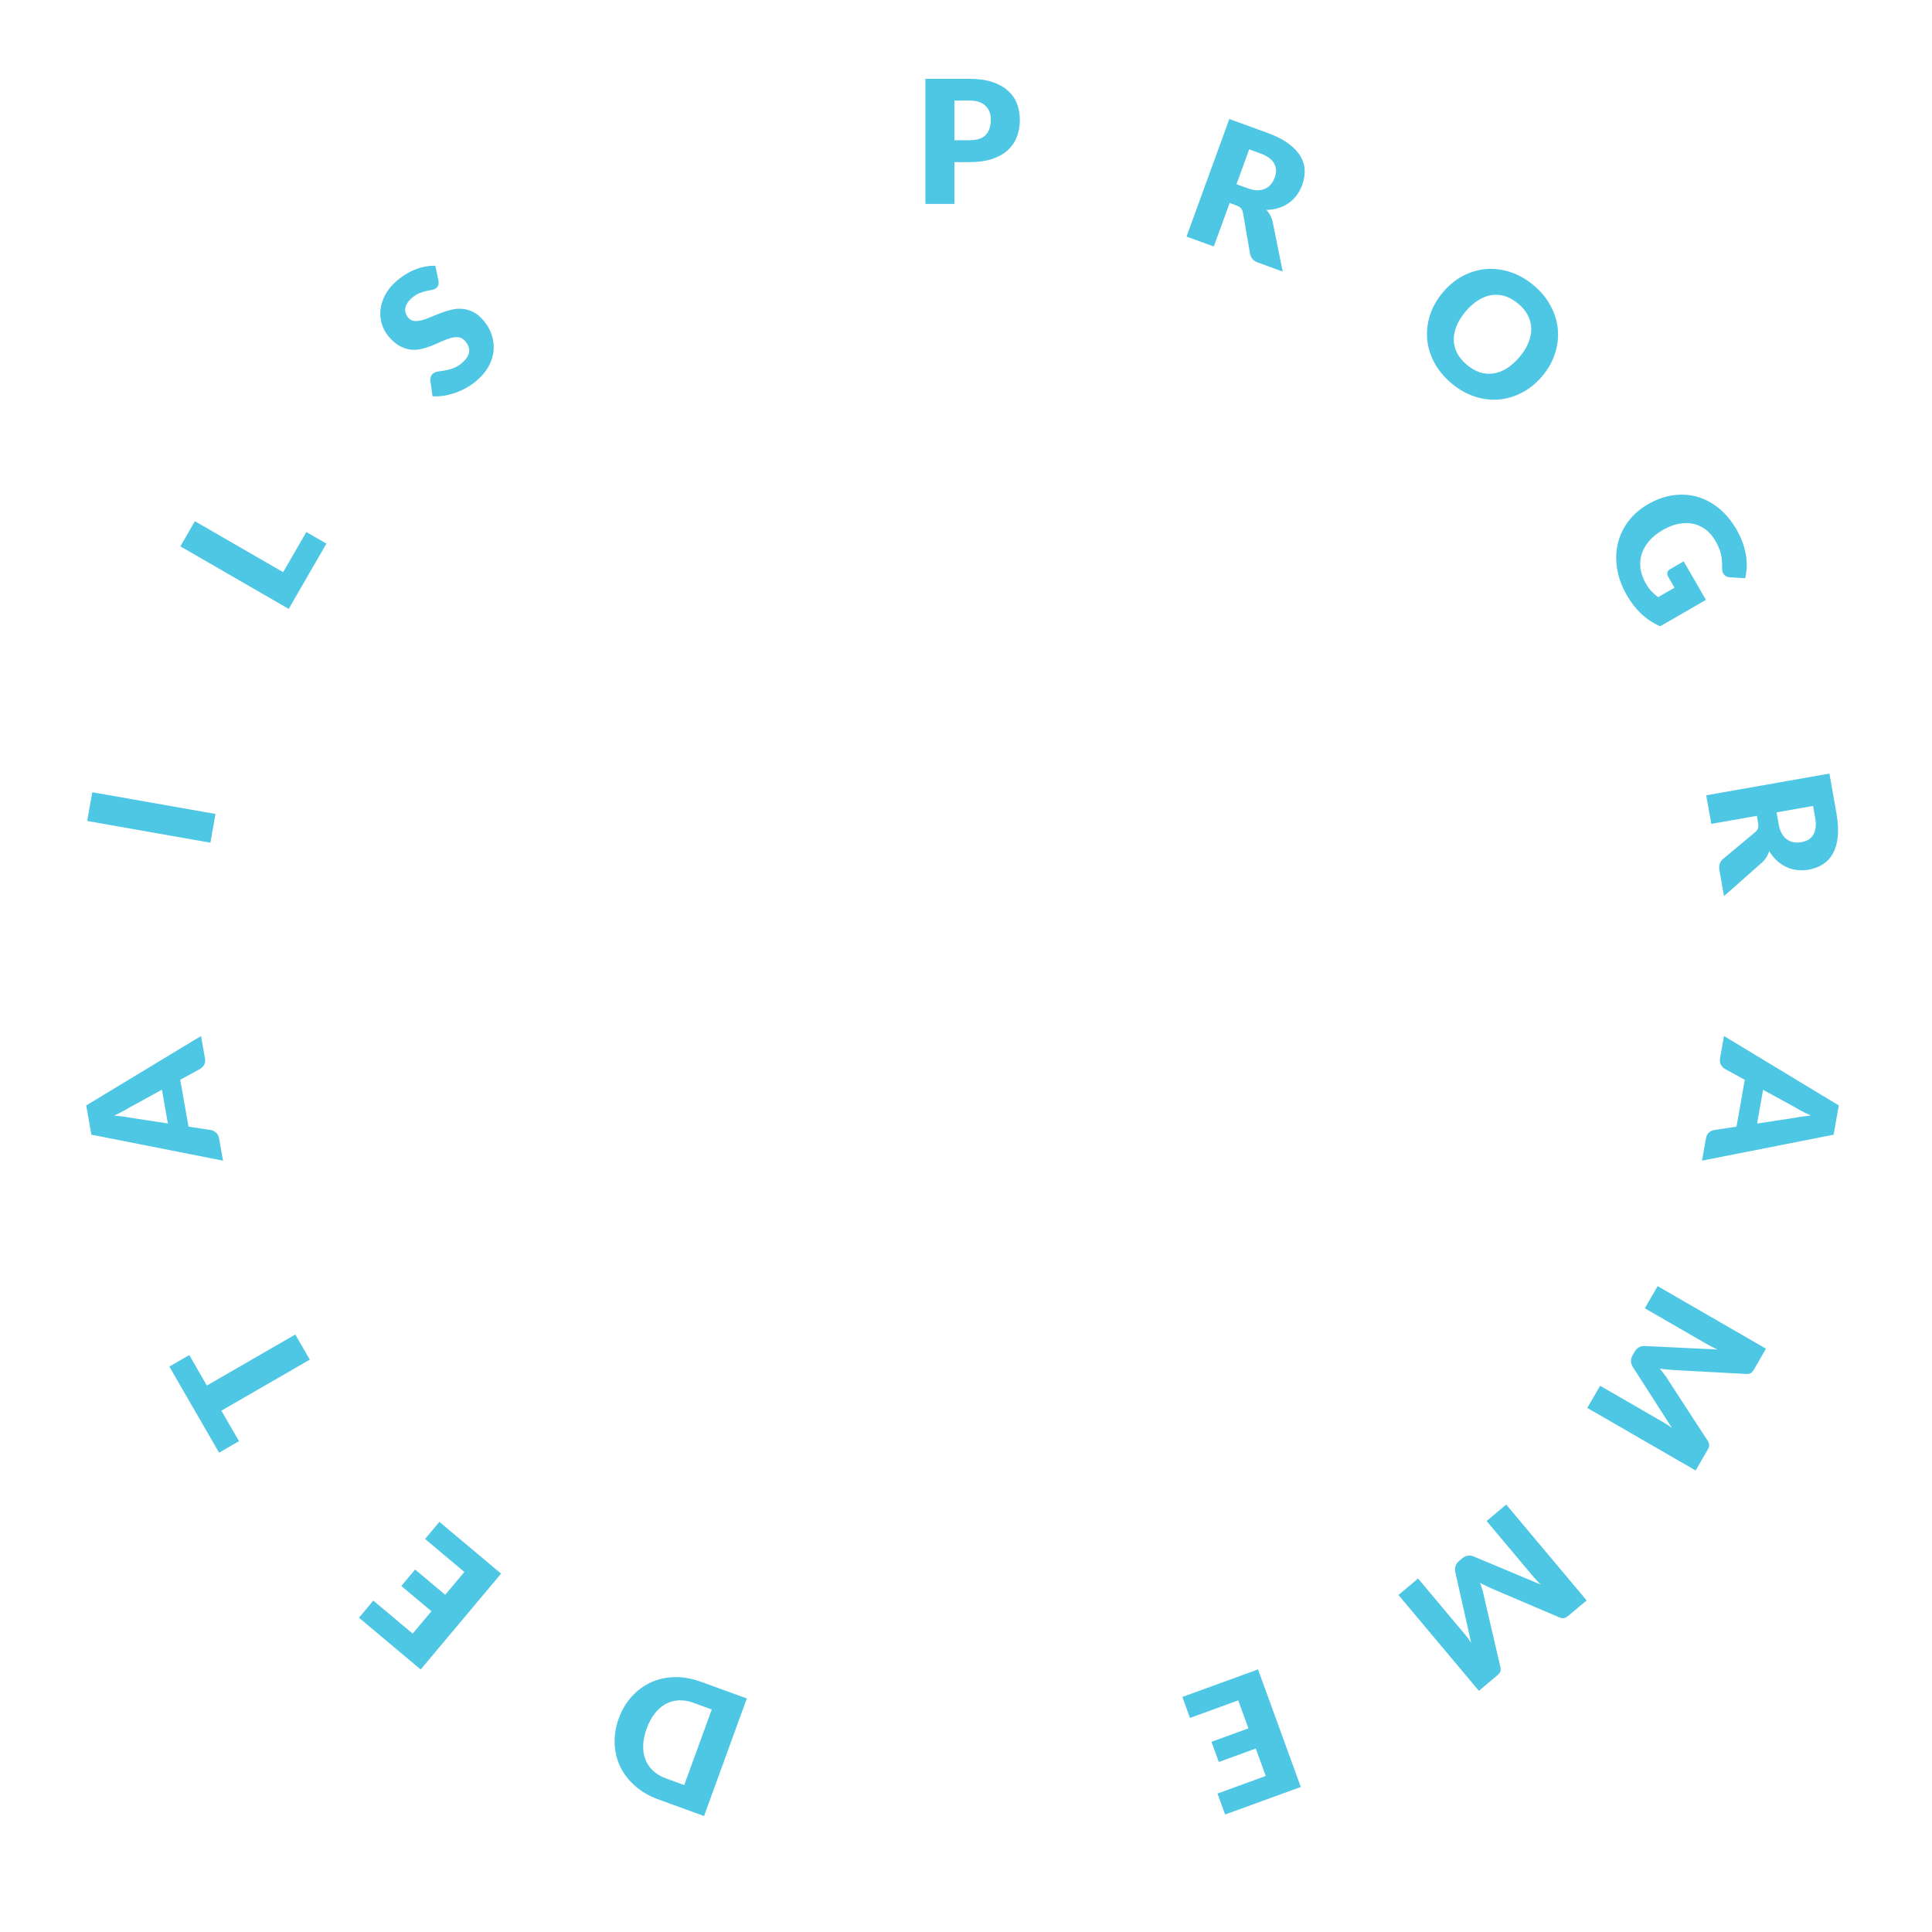 <svg width="180" height="180" viewBox="0 0 180 180" fill="none" xmlns="http://www.w3.org/2000/svg">
<path d="M90.329 13.064C91.033 13.064 91.54 12.896 91.849 12.56C92.158 12.224 92.313 11.755 92.313 11.152C92.313 10.885 92.273 10.643 92.193 10.424C92.113 10.205 91.99 10.019 91.825 9.864C91.665 9.704 91.46 9.581 91.209 9.496C90.963 9.411 90.67 9.368 90.329 9.368H88.921V13.064H90.329ZM90.329 7.344C91.15 7.344 91.854 7.443 92.441 7.64C93.033 7.832 93.518 8.099 93.897 8.44C94.281 8.781 94.564 9.184 94.745 9.648C94.926 10.112 95.017 10.613 95.017 11.152C95.017 11.733 94.924 12.267 94.737 12.752C94.55 13.237 94.265 13.653 93.881 14C93.497 14.347 93.009 14.619 92.417 14.816C91.83 15.008 91.134 15.104 90.329 15.104H88.921V19H86.217V7.344L90.329 7.344Z" fill="#4EC7E4"/>
<path d="M116.223 17.534C116.569 17.66 116.878 17.724 117.149 17.726C117.428 17.726 117.673 17.676 117.885 17.577C118.097 17.478 118.275 17.339 118.42 17.159C118.567 16.974 118.684 16.761 118.771 16.52C118.947 16.039 118.925 15.606 118.708 15.22C118.496 14.837 118.062 14.525 117.405 14.286L116.383 13.914L115.201 17.162L116.223 17.534ZM119.508 25.302L117.208 24.465C116.782 24.31 116.535 24.038 116.466 23.65L115.804 19.808C115.768 19.642 115.709 19.509 115.625 19.411C115.544 19.307 115.405 19.22 115.21 19.149L114.563 18.913L113.088 22.965L110.547 22.041L114.534 11.088L118.097 12.384C118.889 12.673 119.533 13.001 120.029 13.369C120.532 13.733 120.906 14.125 121.151 14.543C121.401 14.963 121.534 15.4 121.551 15.855C121.567 16.309 121.49 16.769 121.321 17.235C121.191 17.591 121.021 17.91 120.811 18.191C120.601 18.472 120.354 18.714 120.07 18.917C119.788 19.115 119.471 19.269 119.118 19.38C118.771 19.491 118.395 19.55 117.99 19.556C118.124 19.702 118.241 19.866 118.338 20.049C118.438 20.227 118.514 20.425 118.565 20.642L119.508 25.302Z" fill="#4EC7E4"/>
<path d="M143.698 35.034C143.156 35.679 142.54 36.186 141.849 36.553C141.162 36.923 140.443 37.145 139.692 37.218C138.945 37.288 138.188 37.199 137.42 36.952C136.657 36.708 135.928 36.295 135.234 35.712C134.539 35.129 134.003 34.481 133.627 33.768C133.25 33.056 133.029 32.324 132.963 31.572C132.905 30.82 132.997 30.072 133.238 29.328C133.484 28.587 133.878 27.894 134.419 27.248C134.961 26.603 135.575 26.095 136.262 25.724C136.953 25.357 137.672 25.139 138.419 25.07C139.171 25.004 139.93 25.095 140.697 25.342C141.465 25.589 142.196 26.004 142.89 26.587C143.585 27.169 144.117 27.818 144.486 28.531C144.862 29.244 145.081 29.974 145.143 30.722C145.205 31.47 145.113 32.215 144.867 32.955C144.626 33.7 144.236 34.392 143.698 35.034ZM141.577 33.255C141.947 32.813 142.223 32.369 142.403 31.922C142.587 31.47 142.674 31.031 142.663 30.604C142.656 30.181 142.552 29.774 142.351 29.382C142.151 28.991 141.852 28.629 141.456 28.297C141.055 27.961 140.643 27.726 140.219 27.593C139.798 27.463 139.377 27.43 138.955 27.493C138.537 27.56 138.121 27.723 137.709 27.983C137.3 28.238 136.91 28.586 136.54 29.028C136.166 29.473 135.887 29.921 135.703 30.373C135.523 30.82 135.436 31.256 135.443 31.679C135.454 32.106 135.559 32.515 135.76 32.906C135.969 33.297 136.273 33.66 136.673 33.996C137.07 34.328 137.476 34.562 137.893 34.696C138.313 34.825 138.732 34.857 139.15 34.79C139.573 34.727 139.988 34.567 140.398 34.312C140.81 34.052 141.203 33.7 141.577 33.255Z" fill="#4EC7E4"/>
<path d="M156.866 52.3L158.938 55.889L154.678 58.349C154 58.05 153.407 57.657 152.897 57.169C152.39 56.685 151.953 56.125 151.585 55.488C151.105 54.656 150.797 53.824 150.661 52.991C150.532 52.16 150.556 51.37 150.734 50.621C150.915 49.87 151.244 49.181 151.721 48.555C152.201 47.926 152.811 47.399 153.55 46.972C154.303 46.537 155.066 46.263 155.838 46.15C156.615 46.034 157.365 46.075 158.089 46.273C158.815 46.476 159.495 46.831 160.128 47.341C160.763 47.855 161.316 48.518 161.785 49.331C162.028 49.751 162.221 50.166 162.365 50.575C162.509 50.985 162.61 51.379 162.669 51.758C162.73 52.141 162.752 52.51 162.735 52.865C162.718 53.22 162.672 53.555 162.595 53.87L161.171 53.787C160.948 53.774 160.768 53.693 160.633 53.543C160.5 53.398 160.437 53.194 160.445 52.931C160.45 52.682 160.443 52.452 160.425 52.24C160.415 52.031 160.386 51.826 160.338 51.625C160.291 51.425 160.223 51.224 160.137 51.021C160.051 50.818 159.94 50.599 159.804 50.364C159.551 49.925 159.244 49.575 158.884 49.315C158.529 49.052 158.139 48.877 157.713 48.79C157.29 48.708 156.841 48.715 156.367 48.81C155.897 48.903 155.419 49.089 154.934 49.369C154.398 49.679 153.965 50.027 153.635 50.415C153.305 50.803 153.074 51.213 152.942 51.647C152.813 52.084 152.78 52.534 152.844 52.996C152.915 53.461 153.082 53.921 153.346 54.378C153.509 54.66 153.683 54.898 153.869 55.093C154.058 55.291 154.261 55.473 154.479 55.637L156.01 54.753L155.434 53.755C155.349 53.607 155.321 53.469 155.352 53.34C155.382 53.212 155.458 53.113 155.578 53.044L156.866 52.3Z" fill="#4EC7E4"/>
<path d="M165.706 76.758C165.77 77.12 165.869 77.42 166.003 77.656C166.143 77.897 166.308 78.084 166.5 78.218C166.691 78.352 166.901 78.437 167.13 78.473C167.363 78.507 167.606 78.502 167.858 78.458C168.362 78.369 168.727 78.134 168.952 77.753C169.179 77.378 169.231 76.846 169.11 76.158L168.921 75.086L165.517 75.686L165.706 76.758ZM160.621 83.487L160.196 81.076C160.118 80.63 160.229 80.28 160.531 80.026L163.528 77.532C163.654 77.418 163.738 77.3 163.782 77.178C163.831 77.056 163.837 76.892 163.801 76.688L163.682 76.01L159.435 76.759L158.966 74.096L170.444 72.072L171.103 75.806C171.249 76.636 171.287 77.358 171.217 77.972C171.152 78.589 171 79.109 170.76 79.53C170.522 79.957 170.209 80.291 169.824 80.532C169.439 80.773 169.002 80.937 168.514 81.023C168.141 81.089 167.78 81.101 167.431 81.06C167.083 81.018 166.75 80.925 166.432 80.781C166.119 80.636 165.827 80.438 165.556 80.188C165.285 79.943 165.046 79.647 164.838 79.299C164.78 79.488 164.695 79.671 164.586 79.847C164.481 80.023 164.348 80.187 164.185 80.34L160.621 83.487Z" fill="#4EC7E4"/>
<path d="M163.706 104.679L167.037 104.17C167.251 104.126 167.499 104.083 167.783 104.041C168.072 104 168.382 103.963 168.713 103.929C168.406 103.794 168.124 103.658 167.867 103.52C167.609 103.383 167.388 103.257 167.202 103.143L164.261 101.536L163.706 104.679ZM158.572 108.136L158.936 106.072C158.977 105.841 159.062 105.664 159.192 105.54C159.327 105.418 159.486 105.335 159.667 105.291L161.787 104.966L162.557 100.602L160.675 99.571C160.538 99.488 160.423 99.359 160.329 99.185C160.239 99.018 160.214 98.824 160.253 98.603L160.62 96.523L171.315 102.991L170.834 105.717L158.572 108.136Z" fill="#4EC7E4"/>
<path d="M157.98 137.002L147.886 131.174L149.078 129.109L154.884 132.461C155.018 132.539 155.162 132.625 155.316 132.72C155.468 132.82 155.619 132.926 155.77 133.038L152.129 127.361C152.016 127.184 151.958 127 151.958 126.809C151.955 126.623 152.005 126.439 152.109 126.259L152.293 125.94C152.397 125.76 152.532 125.623 152.698 125.527C152.861 125.437 153.048 125.397 153.257 125.407L160.008 125.73C159.834 125.648 159.663 125.564 159.496 125.48C159.334 125.399 159.186 125.32 159.052 125.242L153.246 121.89L154.438 119.826L164.532 125.654L163.5 127.441C163.442 127.543 163.389 127.629 163.342 127.7C163.292 127.776 163.238 127.837 163.18 127.884C163.122 127.931 163.055 127.963 162.977 127.98C162.902 128.004 162.807 128.013 162.692 128.009L156.072 127.651C155.843 127.642 155.61 127.625 155.373 127.598C155.133 127.577 154.891 127.548 154.647 127.512C154.805 127.708 154.957 127.903 155.103 128.098C155.246 128.298 155.378 128.497 155.497 128.695L159.1 134.231C159.161 134.327 159.202 134.412 159.221 134.485C159.243 134.565 159.248 134.642 159.236 134.715C159.224 134.789 159.2 134.864 159.162 134.94C159.121 135.021 159.071 135.113 159.012 135.214L157.98 137.002Z" fill="#4EC7E4"/>
<path d="M137.785 157.53L130.293 148.601L132.119 147.069L136.429 152.204C136.528 152.323 136.634 152.453 136.746 152.595C136.855 152.741 136.961 152.892 137.065 153.049L135.585 146.469C135.538 146.264 135.547 146.072 135.612 145.892C135.673 145.716 135.783 145.561 135.943 145.427L136.225 145.19C136.384 145.057 136.558 144.973 136.746 144.941C136.93 144.911 137.119 144.937 137.313 145.019L143.546 147.631C143.411 147.494 143.279 147.358 143.151 147.222C143.026 147.09 142.914 146.964 142.814 146.846L138.505 141.71L140.331 140.178L147.824 149.107L146.243 150.434C146.153 150.509 146.073 150.572 146.005 150.623C145.932 150.677 145.86 150.716 145.79 150.74C145.72 150.765 145.645 150.771 145.567 150.761C145.487 150.757 145.395 150.734 145.289 150.691L139.191 148.09C138.979 148.004 138.765 147.907 138.551 147.802C138.333 147.699 138.116 147.589 137.899 147.472C137.98 147.71 138.056 147.946 138.127 148.179C138.193 148.416 138.248 148.648 138.293 148.875L139.786 155.309C139.81 155.421 139.819 155.514 139.812 155.589C139.805 155.672 139.783 155.746 139.747 155.811C139.711 155.876 139.662 155.938 139.6 155.997C139.534 156.059 139.456 156.128 139.367 156.203L137.785 157.53Z" fill="#4EC7E4"/>
<path d="M117.927 165.463L116.996 162.907L113.553 164.161L112.869 162.281L116.312 161.028L115.363 158.419L110.867 160.056L110.156 158.101L117.207 155.535L121.194 166.488L114.142 169.054L113.431 167.1L117.927 165.463Z" fill="#4EC7E4"/>
<path d="M57.647 160.106C57.935 159.314 58.34 158.632 58.86 158.061C59.373 157.493 59.967 157.054 60.642 156.743C61.315 156.437 62.053 156.275 62.855 156.254C63.65 156.237 64.473 156.384 65.325 156.694L69.58 158.242L65.594 169.196L61.339 167.647C60.487 167.337 59.762 166.917 59.166 166.388C58.565 165.857 58.105 165.258 57.785 164.591C57.466 163.925 57.293 163.206 57.267 162.436C57.234 161.669 57.361 160.892 57.647 160.106ZM60.248 161.052C60.051 161.594 59.944 162.108 59.925 162.595C59.907 163.082 59.976 163.524 60.132 163.921C60.281 164.322 60.517 164.672 60.84 164.971C61.16 165.275 61.564 165.515 62.05 165.692L63.749 166.311L66.313 159.267L64.614 158.648C64.128 158.471 63.665 158.394 63.226 158.416C62.785 158.442 62.379 158.559 62.009 158.764C61.632 158.973 61.294 159.27 60.995 159.655C60.696 160.04 60.447 160.506 60.248 161.052Z" fill="#4EC7E4"/>
<path d="M38.447 152.199L40.195 150.116L37.388 147.761L38.674 146.228L41.48 148.584L43.265 146.457L39.6 143.382L40.937 141.789L46.685 146.612L39.193 155.541L33.445 150.718L34.782 149.124L38.447 152.199Z" fill="#4EC7E4"/>
<path d="M17.635 126.247L19.275 129.088L27.512 124.332L28.864 126.673L20.627 131.429L22.267 134.27L20.41 135.342L15.778 127.319L17.635 126.247Z" fill="#4EC7E4"/>
<path d="M15.087 101.527L12.131 103.144C11.946 103.258 11.727 103.384 11.475 103.52C11.217 103.658 10.939 103.799 10.639 103.944C10.974 103.966 11.285 103.998 11.574 104.039C11.863 104.08 12.114 104.122 12.328 104.166L15.642 104.67L15.087 101.527ZM18.73 96.522L19.093 98.586C19.134 98.817 19.115 99.013 19.035 99.173C18.949 99.335 18.829 99.467 18.674 99.57L16.792 100.6L17.562 104.965L19.683 105.29C19.84 105.322 19.992 105.403 20.14 105.534C20.281 105.661 20.372 105.834 20.41 106.055L20.777 108.135L8.515 105.715L8.034 102.99L18.73 96.522Z" fill="#4EC7E4"/>
<path d="M20.077 75.835L19.605 78.514L8.126 76.49L8.598 73.811L20.077 75.835Z" fill="#4EC7E4"/>
<path d="M28.541 49.567L30.411 50.647L26.899 56.73L16.805 50.902L18.157 48.56L26.381 53.308L28.541 49.567Z" fill="#4EC7E4"/>
<path d="M40.854 26.157C40.875 26.306 40.871 26.435 40.843 26.542C40.819 26.646 40.753 26.742 40.647 26.832C40.553 26.91 40.427 26.968 40.269 27.003C40.111 27.031 39.932 27.066 39.731 27.109C39.535 27.149 39.325 27.214 39.101 27.304C38.874 27.39 38.648 27.527 38.423 27.716C38.035 28.042 37.815 28.369 37.764 28.698C37.713 29.019 37.806 29.32 38.042 29.602C38.193 29.782 38.376 29.883 38.59 29.905C38.803 29.928 39.038 29.905 39.294 29.836C39.554 29.765 39.833 29.666 40.132 29.541C40.431 29.408 40.743 29.282 41.068 29.163C41.389 29.039 41.718 28.937 42.054 28.857C42.395 28.773 42.734 28.746 43.072 28.776C43.414 28.802 43.754 28.9 44.091 29.069C44.425 29.235 44.748 29.503 45.06 29.875C45.406 30.288 45.659 30.734 45.817 31.213C45.976 31.693 46.032 32.182 45.984 32.682C45.937 33.174 45.779 33.665 45.509 34.156C45.239 34.64 44.851 35.094 44.345 35.52C44.067 35.753 43.759 35.962 43.421 36.148C43.087 36.331 42.742 36.485 42.387 36.609C42.028 36.729 41.67 36.817 41.313 36.873C40.956 36.928 40.616 36.942 40.293 36.914L40.093 35.431C40.084 35.321 40.1 35.211 40.139 35.1C40.18 34.983 40.247 34.885 40.341 34.806C40.464 34.703 40.619 34.639 40.807 34.614C40.998 34.585 41.211 34.553 41.446 34.516C41.684 34.477 41.938 34.41 42.207 34.316C42.476 34.222 42.75 34.059 43.028 33.826C43.404 33.51 43.627 33.184 43.699 32.845C43.766 32.503 43.649 32.152 43.348 31.792C43.173 31.584 42.973 31.462 42.749 31.428C42.525 31.393 42.283 31.412 42.023 31.483C41.767 31.552 41.493 31.653 41.202 31.786C40.91 31.92 40.607 32.052 40.292 32.184C39.975 32.311 39.649 32.417 39.316 32.502C38.98 32.582 38.639 32.607 38.293 32.577C37.948 32.539 37.6 32.427 37.249 32.241C36.895 32.051 36.543 31.748 36.193 31.331C35.912 30.996 35.705 30.613 35.573 30.181C35.44 29.749 35.4 29.299 35.453 28.83C35.505 28.362 35.659 27.894 35.916 27.428C36.169 26.959 36.541 26.518 37.031 26.106C37.305 25.877 37.589 25.676 37.884 25.505C38.18 25.327 38.48 25.183 38.785 25.073C39.087 24.959 39.387 24.878 39.687 24.828C39.987 24.771 40.279 24.75 40.561 24.763L40.854 26.157Z" fill="#4EC7E4"/>
</svg>
